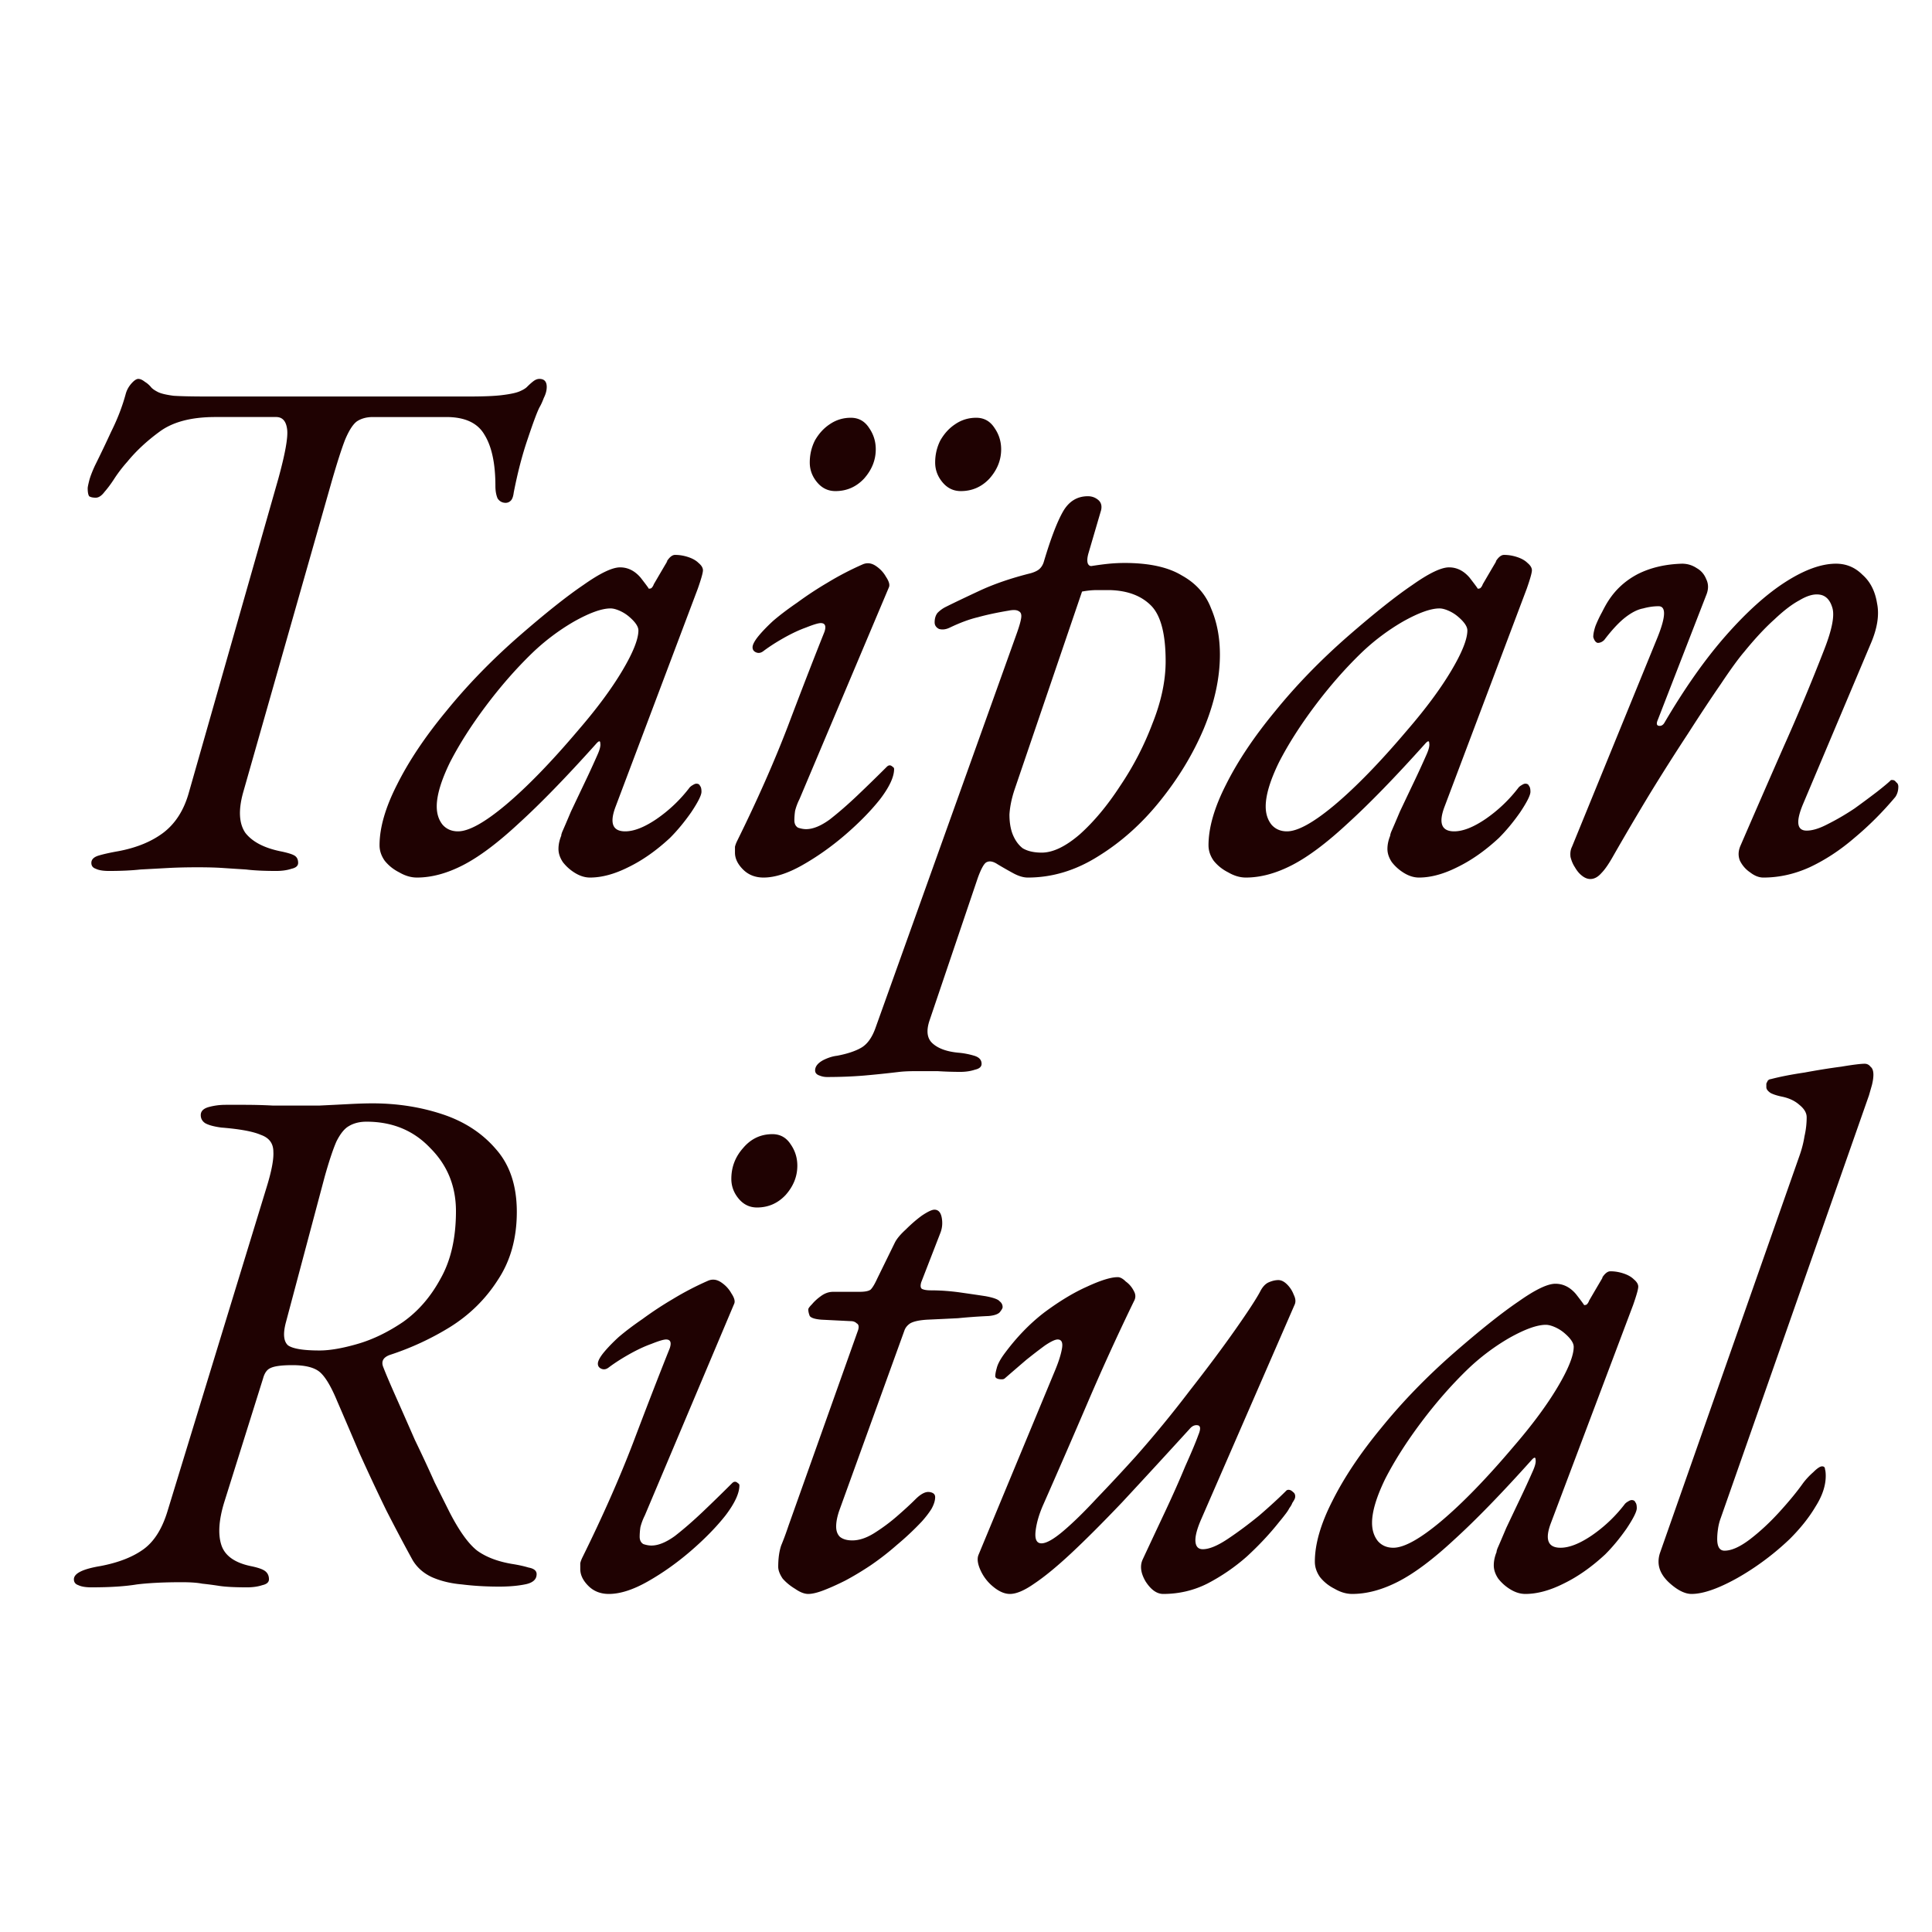 <svg fill="none" height="685" width="685" xmlns="http://www.w3.org/2000/svg"><path d="M38.632 308.8c-2.08 0-3.64-.26-4.68-.78-1.04-.347-1.56-1.04-1.56-2.08 0-1.213.867-2.08 2.6-2.6s4.073-1.04 7.02-1.56c6.413-1.213 11.7-3.38 15.86-6.5 4.333-3.293 7.367-8.06 9.1-14.3l31.72-111.28c2.427-8.84 3.467-14.647 3.12-17.42-.347-2.947-1.647-4.42-3.9-4.42h-21.58c-8.493 0-15.08 1.733-19.76 5.2-4.507 3.293-8.32 6.847-11.44 10.66a49.916 49.916 0 0 0-4.42 5.72c-1.213 1.907-2.427 3.553-3.64 4.94-1.04 1.387-2.08 2.08-3.12 2.08s-1.82-.173-2.34-.52c-.347-.52-.52-1.473-.52-2.86 0-.347.173-1.213.52-2.6.347-1.387 1.04-3.207 2.08-5.46a429.356 429.356 0 0 0 5.72-11.96c2.253-4.507 3.987-9.013 5.2-13.52.347-1.213.953-2.34 1.82-3.38 1.04-1.213 1.907-1.82 2.6-1.82.693 0 1.473.347 2.34 1.04.867.52 1.647 1.213 2.34 2.08.52.52 1.3 1.04 2.34 1.56 1.04.52 2.86.953 5.46 1.3 2.6.173 6.587.26 11.96.26h92.82c5.373 0 9.36-.173 11.96-.52 2.773-.347 4.767-.78 5.98-1.3s2.08-1.04 2.6-1.56c.867-.867 1.647-1.56 2.34-2.08.693-.52 1.387-.78 2.08-.78 1.733 0 2.6.953 2.6 2.86 0 1.213-.347 2.513-1.04 3.9-.52 1.387-1.04 2.513-1.56 3.38-.867 1.733-2.253 5.46-4.16 11.18-1.907 5.547-3.553 11.873-4.94 18.98-.173 1.387-.52 2.34-1.04 2.86s-1.127.78-1.82.78c-1.213 0-2.167-.52-2.86-1.56-.52-1.213-.78-2.687-.78-4.42 0-7.973-1.3-14.04-3.9-18.2-2.427-4.16-6.933-6.24-13.52-6.24h-26c-2.253 0-4.16.52-5.72 1.56-1.387 1.04-2.773 3.207-4.16 6.5-1.213 3.12-2.773 7.973-4.68 14.56l-31.46 110.5c-1.733 6.24-1.473 11.007.78 14.3 2.427 3.12 6.5 5.287 12.22 6.5 2.6.52 4.333 1.04 5.2 1.56s1.3 1.387 1.3 2.6c0 1.04-.78 1.733-2.34 2.08-1.56.52-3.38.78-5.46.78-4.333 0-7.887-.173-10.66-.52-2.773-.173-5.46-.347-8.06-.52-2.427-.173-5.46-.26-9.1-.26-3.987 0-7.54.087-10.66.26-3.12.173-6.327.347-9.62.52-3.12.347-6.847.52-11.18.52Zm109.198 2.34c-2.08 0-4.16-.607-6.24-1.82-2.08-1.04-3.813-2.427-5.2-4.16-1.213-1.733-1.82-3.553-1.82-5.46 0-6.24 2.08-13.433 6.24-21.58 4.16-8.32 9.967-16.987 17.42-26 7.453-9.187 16.033-18.027 25.74-26.52 9.36-8.147 16.987-14.213 22.88-18.2 5.893-4.16 10.227-6.24 13-6.24 2.773 0 5.2 1.213 7.28 3.64 2.427 3.12 3.467 4.593 3.12 4.42-.173-.347-.173-.52 0-.52.347 0 .607-.087.78-.26.347-.347.607-.78.78-1.3 2.427-4.16 3.9-6.673 4.42-7.54s.52-.953 0-.26c1.04-1.733 2.08-2.6 3.12-2.6 1.56 0 3.12.26 4.68.78 1.56.52 2.773 1.213 3.64 2.08 1.04.867 1.56 1.733 1.56 2.6s-.607 3.033-1.82 6.5l-29.12 77.22c-2.253 5.893-1.127 8.84 3.38 8.84 3.12 0 6.847-1.473 11.18-4.42a51.201 51.201 0 0 0 11.7-11.18c.347-.347.693-.607 1.04-.78.52-.347.953-.52 1.3-.52.693 0 1.127.26 1.3.78.347.347.52 1.04.52 2.08 0 1.213-1.213 3.64-3.64 7.28-2.427 3.467-4.94 6.5-7.54 9.1-4.853 4.507-9.793 7.973-14.82 10.4-4.853 2.427-9.36 3.64-13.52 3.64-1.733 0-3.467-.52-5.2-1.56a15.917 15.917 0 0 1-4.42-3.9c-1.04-1.56-1.56-3.12-1.56-4.68 0-1.907.52-3.9 1.56-5.98-.693 1.56-.78 1.56-.26 0 .693-1.56 1.733-3.987 3.12-7.28 1.56-3.293 3.207-6.76 4.94-10.4a336.29 336.29 0 0 0 4.42-9.62c.867-1.907 1.213-3.293 1.04-4.16 0-1.04-.52-.953-1.56.26-10.573 11.787-19.673 21.147-27.3 28.08-7.453 6.933-14.04 11.873-19.76 14.82-5.72 2.947-11.18 4.42-16.38 4.42Zm14.56-16.38c3.813 0 9.447-3.12 16.9-9.36 7.627-6.413 16.207-15.253 25.74-26.52 6.587-7.627 11.787-14.647 15.6-21.06 3.813-6.413 5.72-11.18 5.72-14.3 0-1.387-1.127-3.033-3.38-4.94a13.667 13.667 0 0 0-3.38-2.08c-1.213-.52-2.253-.78-3.12-.78-3.12 0-7.453 1.56-13 4.68a77.382 77.382 0 0 0-14.82 11.18c-5.72 5.547-11.18 11.787-16.38 18.72-5.2 6.933-9.447 13.607-12.74 20.02-3.12 6.413-4.68 11.613-4.68 15.6 0 2.6.693 4.767 2.08 6.5 1.387 1.56 3.207 2.34 5.46 2.34Zm108.337 16.38c-2.947 0-5.374-.953-7.28-2.86-1.907-1.907-2.86-3.9-2.86-5.98v-2.08c.173-.693.433-1.387.78-2.08 7.106-14.387 13.086-27.907 17.94-40.56 4.853-12.827 9.186-24.007 13-33.54.693-2.08.26-3.12-1.3-3.12-.867 0-2.6.52-5.2 1.56-2.427.867-5.027 2.08-7.8 3.64-2.774 1.56-5.2 3.12-7.28 4.68-.867.693-1.734.867-2.6.52-.867-.347-1.3-.953-1.3-1.82 0-.867.606-2.08 1.82-3.64 1.386-1.733 3.206-3.64 5.46-5.72 2.426-2.08 5.286-4.247 8.58-6.5a125.777 125.777 0 0 1 10.66-7.02 106.234 106.234 0 0 1 12.48-6.5c1.56-.693 3.12-.52 4.68.52 1.56 1.04 2.773 2.34 3.64 3.9 1.04 1.56 1.386 2.773 1.04 3.64l-31.72 75.14a20.246 20.246 0 0 0-1.56 4.16 23.899 23.899 0 0 0-.26 3.38c0 1.213.433 2.08 1.3 2.6 1.04.347 1.993.52 2.86.52 2.426 0 5.2-1.127 8.32-3.38 3.12-2.427 6.413-5.287 9.88-8.58a601.098 601.098 0 0 0 10.4-10.14c.346-.347.693-.52 1.04-.52.346 0 .693.173 1.04.52.346.173.52.433.52.78 0 2.773-1.647 6.327-4.94 10.66-3.294 4.16-7.454 8.407-12.48 12.74-4.854 4.16-9.88 7.713-15.08 10.66-5.2 2.947-9.794 4.42-13.78 4.42Zm69.94-137.02c-2.6 0-4.767-1.04-6.5-3.12-1.734-2.08-2.6-4.42-2.6-7.02 0-2.773.606-5.373 1.82-7.8 1.386-2.427 3.12-4.333 5.2-5.72 2.253-1.56 4.766-2.34 7.54-2.34 2.773 0 4.94 1.213 6.5 3.64 1.56 2.253 2.34 4.767 2.34 7.54 0 3.813-1.387 7.28-4.16 10.4-2.774 2.947-6.154 4.42-10.14 4.42Zm-44.46 0c-2.6 0-4.767-1.04-6.5-3.12-1.734-2.08-2.6-4.42-2.6-7.02 0-2.773.606-5.373 1.82-7.8 1.386-2.427 3.12-4.333 5.2-5.72 2.253-1.56 4.766-2.34 7.54-2.34 2.773 0 4.94 1.213 6.5 3.64 1.56 2.253 2.34 4.767 2.34 7.54 0 3.813-1.387 7.28-4.16 10.4-2.774 2.947-6.154 4.42-10.14 4.42Zm-3.043 207.74a6.949 6.949 0 0 1-2.6-.52c-1.04-.347-1.56-.953-1.56-1.82 0-1.387.953-2.6 2.86-3.64 1.733-.867 3.38-1.387 4.94-1.56 3.64-.693 6.5-1.647 8.58-2.86 2.08-1.213 3.727-3.467 4.94-6.76l50.18-140.14c.867-2.427 1.387-4.247 1.56-5.46.173-1.213-.087-1.993-.78-2.34-.693-.52-1.907-.607-3.64-.26-4.16.693-7.8 1.473-10.92 2.34-2.947.693-6.24 1.907-9.88 3.64-1.387.693-2.687.867-3.9.52-1.04-.52-1.56-1.3-1.56-2.34 0-1.387.347-2.513 1.04-3.38.867-.867 1.82-1.56 2.86-2.08 2.773-1.387 6.76-3.293 11.96-5.72 5.2-2.427 11.267-4.507 18.2-6.24 1.213-.347 2.167-.78 2.86-1.3.867-.693 1.473-1.647 1.82-2.86 2.427-8.147 4.68-14.04 6.76-17.68 2.08-3.64 5.027-5.46 8.84-5.46 1.387 0 2.6.433 3.64 1.3s1.387 2.08 1.04 3.64l-4.42 15.08c-.52 1.733-.607 3.033-.26 3.9.347.693.867.953 1.56.78 2.253-.347 4.247-.607 5.98-.78a60.528 60.528 0 0 1 5.46-.26c8.667 0 15.427 1.473 20.28 4.42 5.027 2.773 8.493 6.673 10.4 11.7 2.08 4.853 3.12 10.313 3.12 16.38 0 8.32-1.907 17.073-5.72 26.26-3.813 9.013-9.013 17.593-15.6 25.74-6.413 7.973-13.693 14.473-21.84 19.5-7.973 5.027-16.293 7.54-24.96 7.54-1.56 0-3.293-.52-5.2-1.56a152.663 152.663 0 0 1-5.46-3.12c-1.56-1.04-2.86-1.3-3.9-.78-.867.347-1.907 2.167-3.12 5.46l-17.16 50.7c-1.213 3.64-.867 6.327 1.04 8.06 2.08 1.907 5.287 3.033 9.62 3.38a27.61 27.61 0 0 1 5.2 1.04c1.733.52 2.6 1.473 2.6 2.86 0 1.04-.78 1.733-2.34 2.08-1.56.52-3.293.78-5.2.78-2.6 0-5.287-.087-8.06-.26h-7.8c-2.253 0-4.16.087-5.72.26-4.333.52-8.493.953-12.48 1.3-4.16.347-8.58.52-13.26.52Zm76.18-79.56c3.987 0 8.493-2.167 13.52-6.5 5.027-4.507 9.793-10.227 14.3-17.16 4.68-6.933 8.493-14.3 11.44-22.1 3.12-7.8 4.68-15.167 4.68-22.1 0-9.707-1.733-16.293-5.2-19.76-3.467-3.467-8.32-5.287-14.56-5.46h-4.68c-1.56 0-3.293.173-5.2.52l-23.92 70.2c-1.04 3.12-1.647 6.067-1.82 8.84 0 2.6.347 4.853 1.04 6.76.867 2.253 2.08 3.987 3.64 5.2 1.733 1.04 3.987 1.56 6.76 1.56Zm72.398 8.84c-2.08 0-4.16-.607-6.24-1.82-2.08-1.04-3.814-2.427-5.2-4.16-1.214-1.733-1.82-3.553-1.82-5.46 0-6.24 2.08-13.433 6.24-21.58 4.16-8.32 9.966-16.987 17.42-26 7.453-9.187 16.033-18.027 25.74-26.52 9.36-8.147 16.986-14.213 22.88-18.2 5.893-4.16 10.226-6.24 13-6.24 2.773 0 5.2 1.213 7.28 3.64 2.426 3.12 3.466 4.593 3.12 4.42-.174-.347-.174-.52 0-.52.346 0 .606-.087.78-.26.346-.347.606-.78.78-1.3 2.426-4.16 3.9-6.673 4.42-7.54s.52-.953 0-.26c1.04-1.733 2.08-2.6 3.12-2.6 1.56 0 3.12.26 4.68.78 1.56.52 2.773 1.213 3.64 2.08 1.04.867 1.56 1.733 1.56 2.6s-.607 3.033-1.82 6.5l-29.12 77.22c-2.254 5.893-1.127 8.84 3.38 8.84 3.12 0 6.846-1.473 11.18-4.42a51.242 51.242 0 0 0 11.7-11.18 4.042 4.042 0 0 1 1.04-.78c.52-.347.953-.52 1.3-.52.693 0 1.126.26 1.3.78.346.347.52 1.04.52 2.08 0 1.213-1.214 3.64-3.64 7.28-2.427 3.467-4.94 6.5-7.54 9.1-4.854 4.507-9.794 7.973-14.82 10.4-4.854 2.427-9.36 3.64-13.52 3.64-1.734 0-3.467-.52-5.2-1.56a15.903 15.903 0 0 1-4.42-3.9c-1.04-1.56-1.56-3.12-1.56-4.68 0-1.907.52-3.9 1.56-5.98-.694 1.56-.78 1.56-.26 0 .693-1.56 1.733-3.987 3.12-7.28 1.56-3.293 3.206-6.76 4.94-10.4a339.078 339.078 0 0 0 4.42-9.62c.866-1.907 1.213-3.293 1.04-4.16 0-1.04-.52-.953-1.56.26-10.574 11.787-19.674 21.147-27.3 28.08-7.454 6.933-14.04 11.873-19.76 14.82-5.72 2.947-11.18 4.42-16.38 4.42Zm14.56-16.38c3.813 0 9.446-3.12 16.9-9.36 7.626-6.413 16.206-15.253 25.74-26.52 6.586-7.627 11.786-14.647 15.6-21.06 3.813-6.413 5.72-11.18 5.72-14.3 0-1.387-1.127-3.033-3.38-4.94a13.667 13.667 0 0 0-3.38-2.08c-1.214-.52-2.254-.78-3.12-.78-3.12 0-7.454 1.56-13 4.68a77.32 77.32 0 0 0-14.82 11.18c-5.72 5.547-11.18 11.787-16.38 18.72-5.2 6.933-9.447 13.607-12.74 20.02-3.12 6.413-4.68 11.613-4.68 15.6 0 2.6.693 4.767 2.08 6.5 1.386 1.56 3.206 2.34 5.46 2.34Zm107.557 16.9c-1.04 0-2.08-.433-3.12-1.3-.867-.693-1.647-1.647-2.34-2.86-.694-1.04-1.214-2.253-1.56-3.64-.174-1.387 0-2.6.52-3.64l30.16-73.84c3.12-7.627 3.293-11.44.52-11.44-1.734 0-3.554.26-5.46.78-1.907.347-3.987 1.387-6.24 3.12-2.254 1.733-4.767 4.42-7.54 8.06-.694.693-1.474 1.04-2.34 1.04-.694-.173-1.214-.867-1.56-2.08 0-1.04.26-2.34.78-3.9a43.096 43.096 0 0 1 2.34-4.94c.866-1.733 1.646-3.12 2.34-4.16 2.6-3.987 6.066-7.107 10.4-9.36 4.506-2.253 9.706-3.467 15.6-3.64 1.906 0 3.64.52 5.2 1.56 1.56.867 2.686 2.167 3.38 3.9.866 1.733.866 3.64 0 5.72l-17.16 44.2c-.52 1.213-.434 1.907.26 2.08.866.173 1.56-.173 2.08-1.04 7.106-12.133 14.3-22.36 21.58-30.68 7.453-8.493 14.56-14.907 21.32-19.24 6.76-4.333 12.74-6.5 17.94-6.5 3.64 0 6.76 1.3 9.36 3.9 2.773 2.427 4.506 5.807 5.2 10.14.866 4.16.086 9.013-2.34 14.56l-23.92 56.68c-2.6 6.24-2.167 9.36 1.3 9.36 2.08 0 4.593-.78 7.54-2.34 3.12-1.56 6.24-3.38 9.36-5.46a339.325 339.325 0 0 0 8.06-5.98c2.426-1.907 3.986-3.207 4.68-3.9l.26-.26h.52c.52 0 .953.26 1.3.78.52.347.78.867.78 1.56 0 1.387-.347 2.6-1.04 3.64-4.507 5.373-9.36 10.227-14.56 14.56-5.027 4.333-10.314 7.8-15.86 10.4-5.374 2.427-10.834 3.64-16.38 3.64-1.56 0-3.12-.607-4.68-1.82-1.56-1.04-2.774-2.427-3.64-4.16-.694-1.733-.607-3.553.26-5.46a6770.179 6770.179 0 0 1 15.08-34.58 743.399 743.399 0 0 0 14.56-34.84c2.773-7.107 3.726-12.047 2.86-14.82-.867-2.947-2.514-4.507-4.94-4.68-1.907-.173-4.16.52-6.76 2.08-2.6 1.387-5.547 3.64-8.84 6.76-3.294 2.947-6.847 6.76-10.66 11.44-2.08 2.427-4.854 6.24-8.32 11.44-3.467 5.027-7.367 10.92-11.7 17.68a801.64 801.64 0 0 0-13.52 21.32c-4.507 7.453-8.84 14.82-13 22.1-1.56 2.773-2.947 4.767-4.16 5.98-1.214 1.387-2.514 2.08-3.9 2.08ZM32.442 562.8c-2.08 0-3.64-.26-4.68-.78-1.04-.347-1.56-1.04-1.56-2.08 0-2.08 3.12-3.64 9.36-4.68 6.413-1.213 11.527-3.207 15.34-5.98 3.813-2.773 6.673-7.367 8.58-13.78l34.84-113.88c1.906-6.067 2.773-10.487 2.6-13.26 0-2.947-1.474-4.94-4.42-5.98-2.773-1.213-7.453-2.08-14.04-2.6-2.6-.347-4.507-.867-5.72-1.56-1.04-.693-1.56-1.647-1.56-2.86 0-1.387.953-2.34 2.86-2.86 1.906-.52 3.9-.78 5.98-.78h6.5c3.466 0 6.846.087 10.14.26h16.64c3.64-.173 7.107-.347 10.4-.52 3.293-.173 6.067-.26 8.32-.26 8.84 0 17.16 1.3 24.96 3.9 7.8 2.6 14.127 6.76 18.98 12.48 4.853 5.547 7.28 12.913 7.28 22.1 0 9.36-2.253 17.42-6.76 24.18-4.333 6.76-9.967 12.307-16.9 16.64a99.102 99.102 0 0 1-21.32 9.88c-2.427.867-3.207 2.34-2.34 4.42.867 2.253 2.34 5.72 4.42 10.4 2.08 4.68 4.333 9.793 6.76 15.34 2.6 5.373 4.94 10.4 7.02 15.08l5.2 10.4c3.467 6.76 6.76 11.353 9.88 13.78 3.12 2.253 7.193 3.813 12.22 4.68 2.253.347 4.247.78 5.98 1.3 1.907.347 2.86 1.127 2.86 2.34 0 1.907-1.387 3.12-4.16 3.64-2.6.52-5.633.78-9.1.78-4.68 0-9.1-.26-13.26-.78-3.987-.347-7.54-1.213-10.66-2.6-2.947-1.387-5.2-3.38-6.76-5.98-2.773-5.027-5.893-10.92-9.36-17.68a745.453 745.453 0 0 1-9.62-20.54c-2.947-6.933-5.547-13-7.8-18.2-2.08-5.027-4.073-8.407-5.98-10.14-1.907-1.733-5.2-2.6-9.88-2.6-3.814 0-6.413.347-7.8 1.04-1.214.52-2.08 1.733-2.6 3.64l-13.78 43.94c-1.907 6.24-2.253 11.267-1.04 15.08 1.213 3.813 4.68 6.327 10.4 7.54 2.6.52 4.333 1.127 5.2 1.82.867.693 1.3 1.647 1.3 2.86 0 1.04-.78 1.733-2.34 2.08-1.56.52-3.38.78-5.46.78-4.334 0-7.627-.173-9.88-.52a114.665 114.665 0 0 0-5.98-.78c-1.733-.347-4.16-.52-7.28-.52-6.24 0-11.527.26-15.86.78-4.16.693-9.533 1.04-16.12 1.04Zm80.86-83.98c3.64 0 8.147-.78 13.52-2.34 5.373-1.56 10.747-4.16 16.12-7.8 5.373-3.813 9.793-8.927 13.26-15.34 3.64-6.413 5.46-14.387 5.46-23.92 0-8.84-3.033-16.293-9.1-22.36-5.893-6.24-13.433-9.36-22.62-9.36-2.427 0-4.507.52-6.24 1.56-1.56.867-3.033 2.687-4.42 5.46-1.213 2.773-2.6 6.933-4.16 12.48l-13.78 51.74c-1.04 3.987-.78 6.673.78 8.06 1.733 1.213 5.46 1.82 11.18 1.82Zm102.576 86.32c-2.947 0-5.373-.953-7.28-2.86s-2.86-3.9-2.86-5.98v-2.08c.173-.693.433-1.387.78-2.08 7.107-14.387 13.087-27.907 17.94-40.56 4.853-12.827 9.187-24.007 13-33.54.693-2.08.26-3.12-1.3-3.12-.867 0-2.6.52-5.2 1.56-2.427.867-5.027 2.08-7.8 3.64-2.773 1.56-5.2 3.12-7.28 4.68-.867.693-1.733.867-2.6.52s-1.3-.953-1.3-1.82c0-.867.607-2.08 1.82-3.64 1.387-1.733 3.207-3.64 5.46-5.72 2.427-2.08 5.287-4.247 8.58-6.5a125.938 125.938 0 0 1 10.66-7.02 106.391 106.391 0 0 1 12.48-6.5c1.56-.693 3.12-.52 4.68.52 1.56 1.04 2.773 2.34 3.64 3.9 1.04 1.56 1.387 2.773 1.04 3.64l-31.72 75.14a20.362 20.362 0 0 0-1.56 4.16 24.048 24.048 0 0 0-.26 3.38c0 1.213.433 2.08 1.3 2.6 1.04.347 1.993.52 2.86.52 2.427 0 5.2-1.127 8.32-3.38 3.12-2.427 6.413-5.287 9.88-8.58a597.53 597.53 0 0 0 10.4-10.14c.347-.347.693-.52 1.04-.52.347 0 .693.173 1.04.52.347.173.52.433.52.78 0 2.773-1.647 6.327-4.94 10.66-3.293 4.16-7.453 8.407-12.48 12.74-4.853 4.16-9.88 7.713-15.08 10.66-5.2 2.947-9.793 4.42-13.78 4.42Zm52.52-137.02c-2.6 0-4.767-1.04-6.5-3.12-1.733-2.08-2.6-4.42-2.6-7.02 0-4.16 1.387-7.8 4.16-10.92 2.773-3.293 6.24-4.94 10.4-4.94 2.773 0 4.94 1.213 6.5 3.64 1.56 2.253 2.34 4.767 2.34 7.54 0 3.813-1.387 7.28-4.16 10.4-2.773 2.947-6.153 4.42-10.14 4.42Zm18.186 137.02c-1.387 0-2.947-.607-4.68-1.82-1.734-1.04-3.207-2.253-4.42-3.64-1.04-1.56-1.56-2.947-1.56-4.16 0-2.947.346-5.46 1.04-7.54.866-2.08 1.733-4.42 2.6-7.02l24.7-69.42c.346-1.213.173-1.993-.52-2.34-.52-.52-1.214-.78-2.08-.78l-10.4-.52c-2.254-.173-3.64-.607-4.16-1.3-.347-.867-.52-1.647-.52-2.34 0-.347.433-.953 1.3-1.82.866-1.04 1.906-1.993 3.12-2.86 1.386-1.04 2.86-1.56 4.42-1.56h9.36c1.906 0 3.206-.26 3.9-.78.693-.693 1.473-1.993 2.34-3.9l6.24-12.74c.693-1.387 1.993-2.947 3.9-4.68 1.906-1.907 3.813-3.553 5.72-4.94 2.08-1.387 3.553-2.08 4.42-2.08 1.386 0 2.253.953 2.6 2.86.346 1.907.173 3.727-.52 5.46l-6.76 17.42c-.347 1.213-.26 1.993.26 2.34.693.347 1.733.52 3.12.52 3.466 0 7.02.26 10.66.78 3.64.52 6.586.953 8.84 1.3 2.773.52 4.42 1.127 4.94 1.82.693.52 1.04 1.213 1.04 2.08 0 .347-.347.953-1.04 1.82-.694.693-1.994 1.127-3.9 1.3a201.35 201.35 0 0 0-10.92.78c-3.467.173-7.107.347-10.92.52-2.774.173-4.767.607-5.98 1.3-1.04.693-1.734 1.56-2.08 2.6l-23.14 63.96c-.694 2.08-1.04 3.9-1.04 5.46s.433 2.773 1.3 3.64c1.04.867 2.513 1.3 4.42 1.3 2.426 0 5.026-.867 7.8-2.6a64.568 64.568 0 0 0 8.06-5.98c2.6-2.253 4.766-4.247 6.5-5.98 1.906-1.907 3.553-2.773 4.94-2.6 1.386.173 2.08.78 2.08 1.82 0 1.213-.434 2.6-1.3 4.16-.867 1.387-1.994 2.86-3.38 4.42a100.379 100.379 0 0 1-8.84 8.32 96.464 96.464 0 0 1-9.36 7.28c-3.12 2.08-6.154 3.9-9.1 5.46-2.774 1.387-5.287 2.513-7.54 3.38-2.254.867-4.074 1.3-5.46 1.3Zm71.498 0c-1.907 0-3.9-.867-5.98-2.6a15.903 15.903 0 0 1-4.42-5.72c-1.04-2.253-1.3-4.073-.78-5.46l27.3-65.78c1.213-2.947 1.993-5.46 2.34-7.54.346-2.08-.174-3.12-1.56-3.12-.867 0-2.34.693-4.42 2.08-1.907 1.387-4.16 3.12-6.76 5.2a1827.15 1827.15 0 0 0-7.54 6.5c-.347.347-1.04.433-2.08.26-.867-.173-1.3-.52-1.3-1.04 0-.693.173-1.647.52-2.86.346-1.387 1.213-3.033 2.6-4.94 4.333-5.893 9.1-10.833 14.3-14.82 5.373-3.987 10.4-7.02 15.08-9.1 4.853-2.253 8.493-3.38 10.92-3.38.866 0 1.82.52 2.86 1.56 1.213.867 2.166 1.993 2.86 3.38.693 1.213.693 2.427 0 3.64a840.935 840.935 0 0 0-16.38 35.88c-5.2 12.133-10.4 24.093-15.6 35.88-1.56 3.467-2.514 6.673-2.86 9.62-.347 2.947.346 4.42 2.08 4.42 1.733 0 4.333-1.473 7.8-4.42 3.466-2.947 7.366-6.76 11.7-11.44a650.11 650.11 0 0 0 14.04-15.08 408.54 408.54 0 0 0 18.98-23.14c6.24-7.973 11.613-15.167 16.12-21.58 4.506-6.413 7.453-10.92 8.84-13.52.866-1.733 1.906-2.86 3.12-3.38 1.213-.52 2.34-.78 3.38-.78s2.08.52 3.12 1.56a10.103 10.103 0 0 1 2.34 3.64c.693 1.387.78 2.6.26 3.64l-33.28 76.44c-1.387 3.293-1.994 5.807-1.82 7.54.173 1.733 1.04 2.6 2.6 2.6 2.253 0 5.2-1.213 8.84-3.64 3.64-2.427 7.366-5.2 11.18-8.32 3.813-3.293 7.02-6.24 9.62-8.84.173-.173.433-.26.78-.26.52 0 1.04.26 1.56.78.52.347.78.867.78 1.56 0 .347-.087.693-.26 1.04-.174.347-.434.78-.78 1.3-.174.52-.52 1.127-1.04 1.82-.347.693-.867 1.473-1.56 2.34-.52.693-1.214 1.56-2.08 2.6-3.294 4.16-7.107 8.233-11.44 12.22a69.634 69.634 0 0 1-14.04 9.62c-4.854 2.427-10.054 3.64-15.6 3.64-2.254 0-4.334-1.473-6.24-4.42-1.734-2.947-2.08-5.547-1.04-7.8 2.426-5.2 5.026-10.747 7.8-16.64 2.773-5.893 5.2-11.353 7.28-16.38 2.253-5.027 3.813-8.753 4.68-11.18.866-2.08.78-3.207-.26-3.38-1.04-.173-1.994.26-2.86 1.3a3706.191 3706.191 0 0 1-23.92 26c-6.934 7.28-13 13.347-18.2 18.2-5.027 4.68-9.36 8.233-13 10.66-3.467 2.427-6.327 3.64-8.58 3.64Zm121.365 0c-2.08 0-4.16-.607-6.24-1.82-2.08-1.04-3.813-2.427-5.2-4.16-1.213-1.733-1.82-3.553-1.82-5.46 0-6.24 2.08-13.433 6.24-21.58 4.16-8.32 9.967-16.987 17.42-26 7.453-9.187 16.033-18.027 25.74-26.52 9.36-8.147 16.987-14.213 22.88-18.2 5.893-4.16 10.227-6.24 13-6.24 2.773 0 5.2 1.213 7.28 3.64 2.427 3.12 3.467 4.593 3.12 4.42-.173-.347-.173-.52 0-.52.347 0 .607-.087.78-.26.347-.347.607-.78.78-1.3 2.427-4.16 3.9-6.673 4.42-7.54s.52-.953 0-.26c1.04-1.733 2.08-2.6 3.12-2.6 1.56 0 3.12.26 4.68.78 1.56.52 2.773 1.213 3.64 2.08 1.04.867 1.56 1.733 1.56 2.6s-.607 3.033-1.82 6.5l-29.12 77.22c-2.253 5.893-1.127 8.84 3.38 8.84 3.12 0 6.847-1.473 11.18-4.42a51.201 51.201 0 0 0 11.7-11.18c.347-.347.693-.607 1.04-.78.52-.347.953-.52 1.3-.52.693 0 1.127.26 1.3.78.347.347.52 1.04.52 2.08 0 1.213-1.213 3.64-3.64 7.28-2.427 3.467-4.94 6.5-7.54 9.1-4.853 4.507-9.793 7.973-14.82 10.4-4.853 2.427-9.36 3.64-13.52 3.64-1.733 0-3.467-.52-5.2-1.56a15.917 15.917 0 0 1-4.42-3.9c-1.04-1.56-1.56-3.12-1.56-4.68 0-1.907.52-3.9 1.56-5.98-.693 1.56-.78 1.56-.26 0 .693-1.56 1.733-3.987 3.12-7.28 1.56-3.293 3.207-6.76 4.94-10.4a336.29 336.29 0 0 0 4.42-9.62c.867-1.907 1.213-3.293 1.04-4.16 0-1.04-.52-.953-1.56.26-10.573 11.787-19.673 21.147-27.3 28.08-7.453 6.933-14.04 11.873-19.76 14.82-5.72 2.947-11.18 4.42-16.38 4.42Zm14.56-16.38c3.813 0 9.447-3.12 16.9-9.36 7.627-6.413 16.207-15.253 25.74-26.52 6.587-7.627 11.787-14.647 15.6-21.06 3.813-6.413 5.72-11.18 5.72-14.3 0-1.387-1.127-3.033-3.38-4.94a13.667 13.667 0 0 0-3.38-2.08c-1.213-.52-2.253-.78-3.12-.78-3.12 0-7.453 1.56-13 4.68a77.382 77.382 0 0 0-14.82 11.18c-5.72 5.547-11.18 11.787-16.38 18.72-5.2 6.933-9.447 13.607-12.74 20.02-3.12 6.413-4.68 11.613-4.68 15.6 0 2.6.693 4.767 2.08 6.5 1.387 1.56 3.207 2.34 5.46 2.34Zm105.737 16.38c-2.254 0-4.767-1.213-7.54-3.64-2.774-2.427-4.16-5.027-4.16-7.8 0-1.04.173-2.08.52-3.12l49.4-140.66c.866-2.427 1.473-4.767 1.82-7.02.52-2.253.78-4.507.78-6.76 0-1.56-.867-3.033-2.6-4.42-1.56-1.387-3.554-2.34-5.98-2.86-1.734-.347-3.12-.78-4.16-1.3-1.04-.693-1.56-1.387-1.56-2.08v-1.3l.52-1.04c.346-.347.693-.52 1.04-.52 3.293-.867 7.28-1.647 11.96-2.34 4.68-.867 9.013-1.56 13-2.08 4.16-.693 6.933-1.04 8.32-1.04.866 0 1.56.347 2.08 1.04.693.52 1.04 1.473 1.04 2.86 0 1.04-.174 2.253-.52 3.64l-1.04 3.64-52.52 149.76a18.266 18.266 0 0 0-1.04 4.16 23.899 23.899 0 0 0-.26 3.38c0 2.773.866 4.16 2.6 4.16 2.426 0 5.373-1.3 8.84-3.9 3.64-2.773 7.193-6.067 10.66-9.88 3.466-3.813 6.24-7.193 8.32-10.14a25.538 25.538 0 0 1 3.64-3.9c1.386-1.387 2.426-2.08 3.12-2.08.693 0 1.04.347 1.04 1.04.173.52.26 1.3.26 2.34 0 3.467-1.214 7.107-3.64 10.92-2.254 3.813-5.287 7.627-9.1 11.44a95.3 95.3 0 0 1-12.22 9.88c-4.334 2.947-8.494 5.287-12.48 7.02-3.987 1.733-7.367 2.6-10.14 2.6Z" fill="#1F0202"></path></svg>